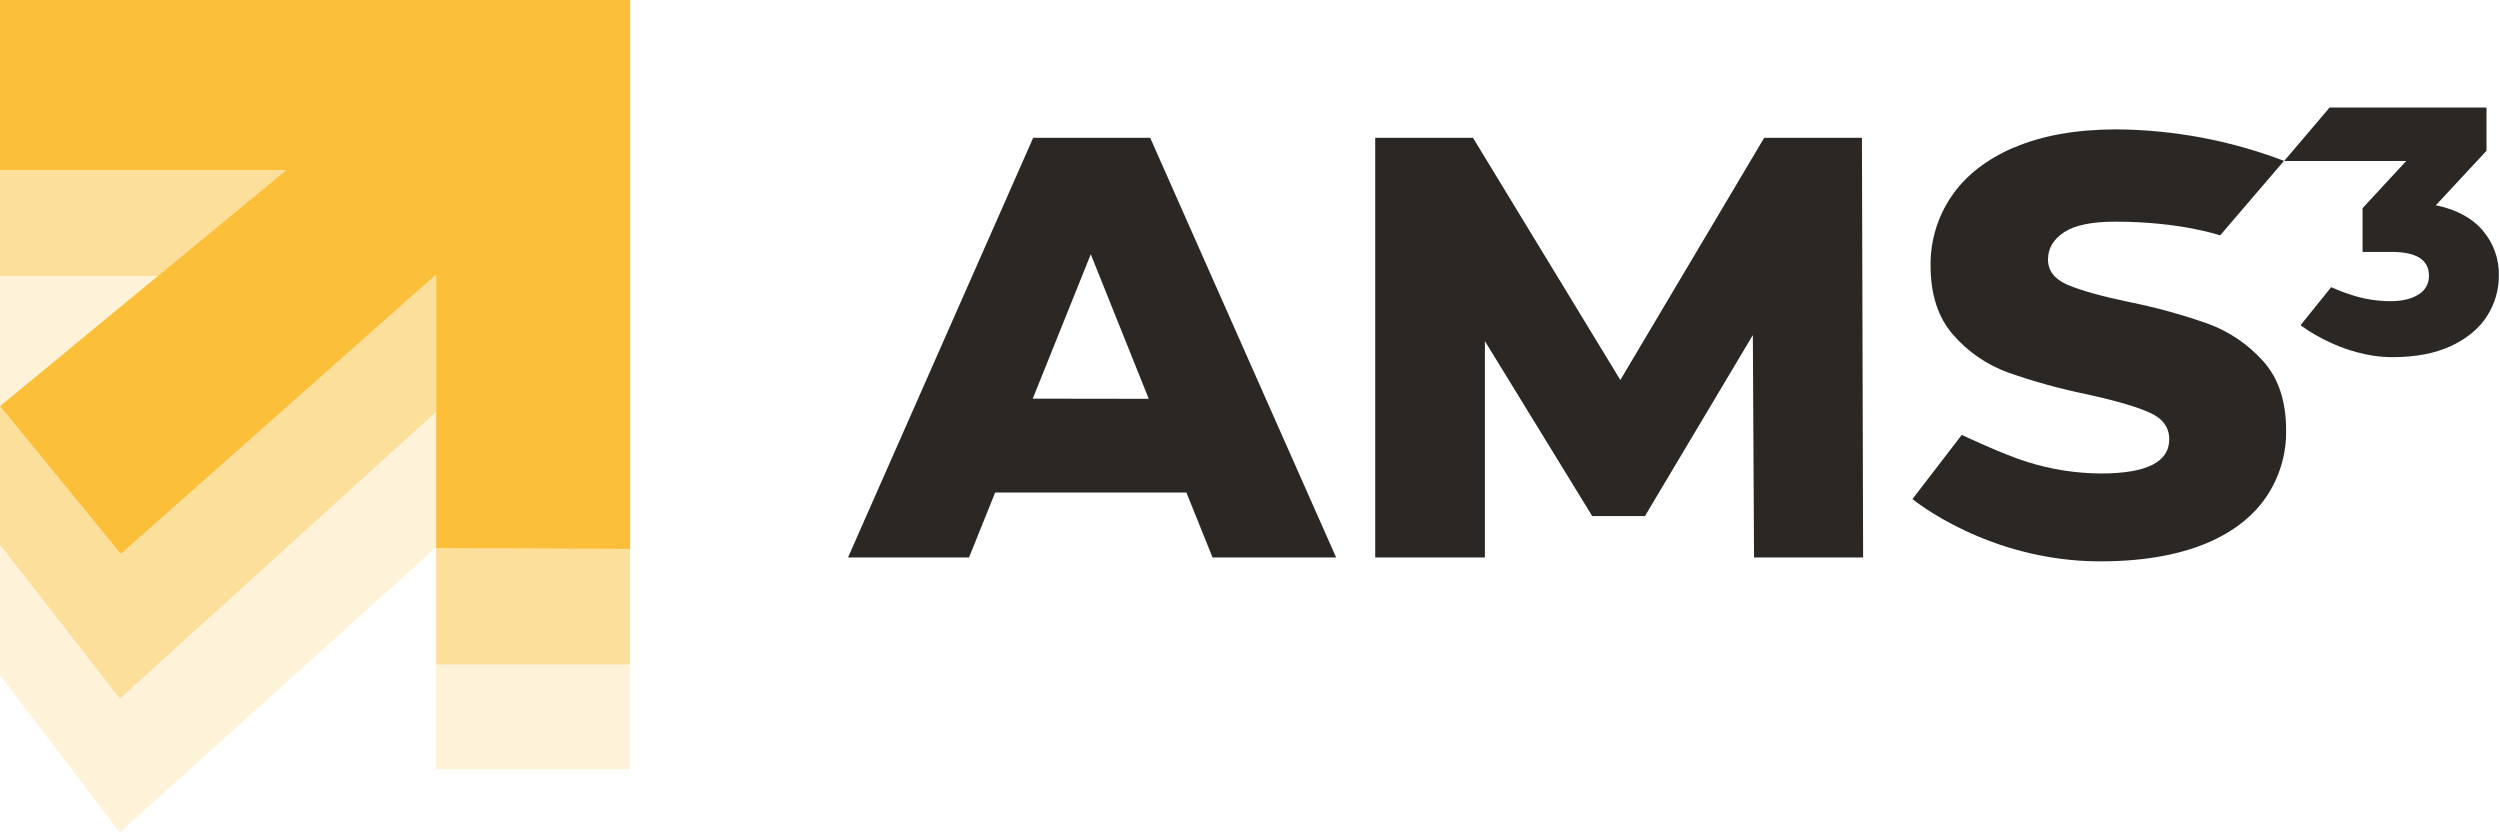 <?xml version="1.0" encoding="UTF-8"?> <svg xmlns="http://www.w3.org/2000/svg" width="1052" height="351" viewBox="0 0 1052 351" fill="none"><path d="M434.76 58L356.84 234.59H407.76L418.76 207.27H499.25L510.25 234.59H562.25L484 58H434.76ZM434.58 167.75L459 107L483.4 167.82L434.58 167.75ZM742.37 58L681.84 159.9L619.84 58H578.69V234.59H624.85V143.54L670 217.15H692.2L737.6 141L738.1 234.58H784L783.5 58H742.37ZM847.57 62C835.857 67.06 827.07 73.92 821.21 82.58C815.351 91.159 812.269 101.331 812.38 111.72C812.38 123.993 815.577 133.743 821.97 140.97C828.182 148.085 836.095 153.51 844.97 156.74C855.842 160.569 866.965 163.643 878.26 165.94C890.367 168.607 899.153 171.173 904.62 173.64C910.087 176.107 912.82 179.847 912.82 184.86C912.82 194.447 903.233 199.24 884.06 199.24C873.622 199.183 863.251 197.568 853.29 194.45C842.86 191.26 825.52 183 825.52 183L804.76 210C804.76 210 836.44 236.22 883.76 236.22C924.95 236.22 944.37 222.22 953.13 209.84C959.055 201.426 962.16 191.35 962 181.06C962 168.787 958.763 159.077 952.29 151.93C946.013 144.919 938.117 139.55 929.29 136.29C918.383 132.43 907.215 129.352 895.87 127.08C883.93 124.56 875.263 122.123 869.87 119.77C864.477 117.417 861.787 113.883 861.8 109.17C861.8 104.503 864.07 100.68 868.61 97.7C873.15 94.72 880.38 93.247 890.3 93.28C917.61 93.28 934.23 99.05 934.23 99.05L961.1 67.69C938.548 59.088 914.636 54.601 890.5 54.44C873.58 54.48 859.277 57.023 847.59 62.07L847.57 62ZM1044.67 96.87C1040.11 91.623 1033.55 88.127 1025 86.38L1046.32 63.44V45.25H980.3L961.17 67.75H1012.54L994.16 87.6V106H1006.36C1016.85 106 1022.1 109.333 1022.1 116C1022.15 117.599 1021.76 119.182 1020.99 120.58C1020.21 121.978 1019.06 123.139 1017.68 123.94C1014.74 125.813 1010.77 126.747 1005.77 126.74C1000.72 126.717 995.693 125.973 990.85 124.53C987.481 123.512 984.181 122.279 980.97 120.84L968.07 136.84C968.07 136.84 985.31 150.29 1006.66 150.29C1016.56 150.29 1024.87 148.697 1031.58 145.51C1038.29 142.323 1043.29 138.133 1046.58 132.94C1049.82 127.896 1051.53 122.024 1051.51 116.03C1051.7 109.045 1049.26 102.243 1044.69 96.96L1044.67 96.87Z" fill="#2A2724"></path><g opacity="0.5"><path d="M50.85 233.18L0 170.92V229.26L50.45 294.03L183.54 173.31V115.54L50.85 233.18Z" fill="#FBBF3A"></path><path d="M120.38 71.6H0V116.13H66.41L120.38 71.6Z" fill="#FBBF3A"></path><path d="M183.54 230.73V279.63H265.17V231L183.54 230.73Z" fill="#FBBF3A"></path></g><g opacity="0.2"><path d="M66.41 116.13H0V170.92L66.41 116.13Z" fill="#FBBF3A"></path><path d="M50.45 294.03L0 229.26V284.14L50.45 350.29L183.54 230.28V173.31L50.45 294.03Z" fill="#FBBF3A"></path><path d="M265.16 279.63H183.54V323.76H265.16V279.63Z" fill="#FBBF3A"></path></g><path d="M0 0V71.6H120.38L0 170.92L50.85 233.15L183.54 115.55V230.73L265.17 231V0H0Z" fill="#FBBF3A"></path></svg> 